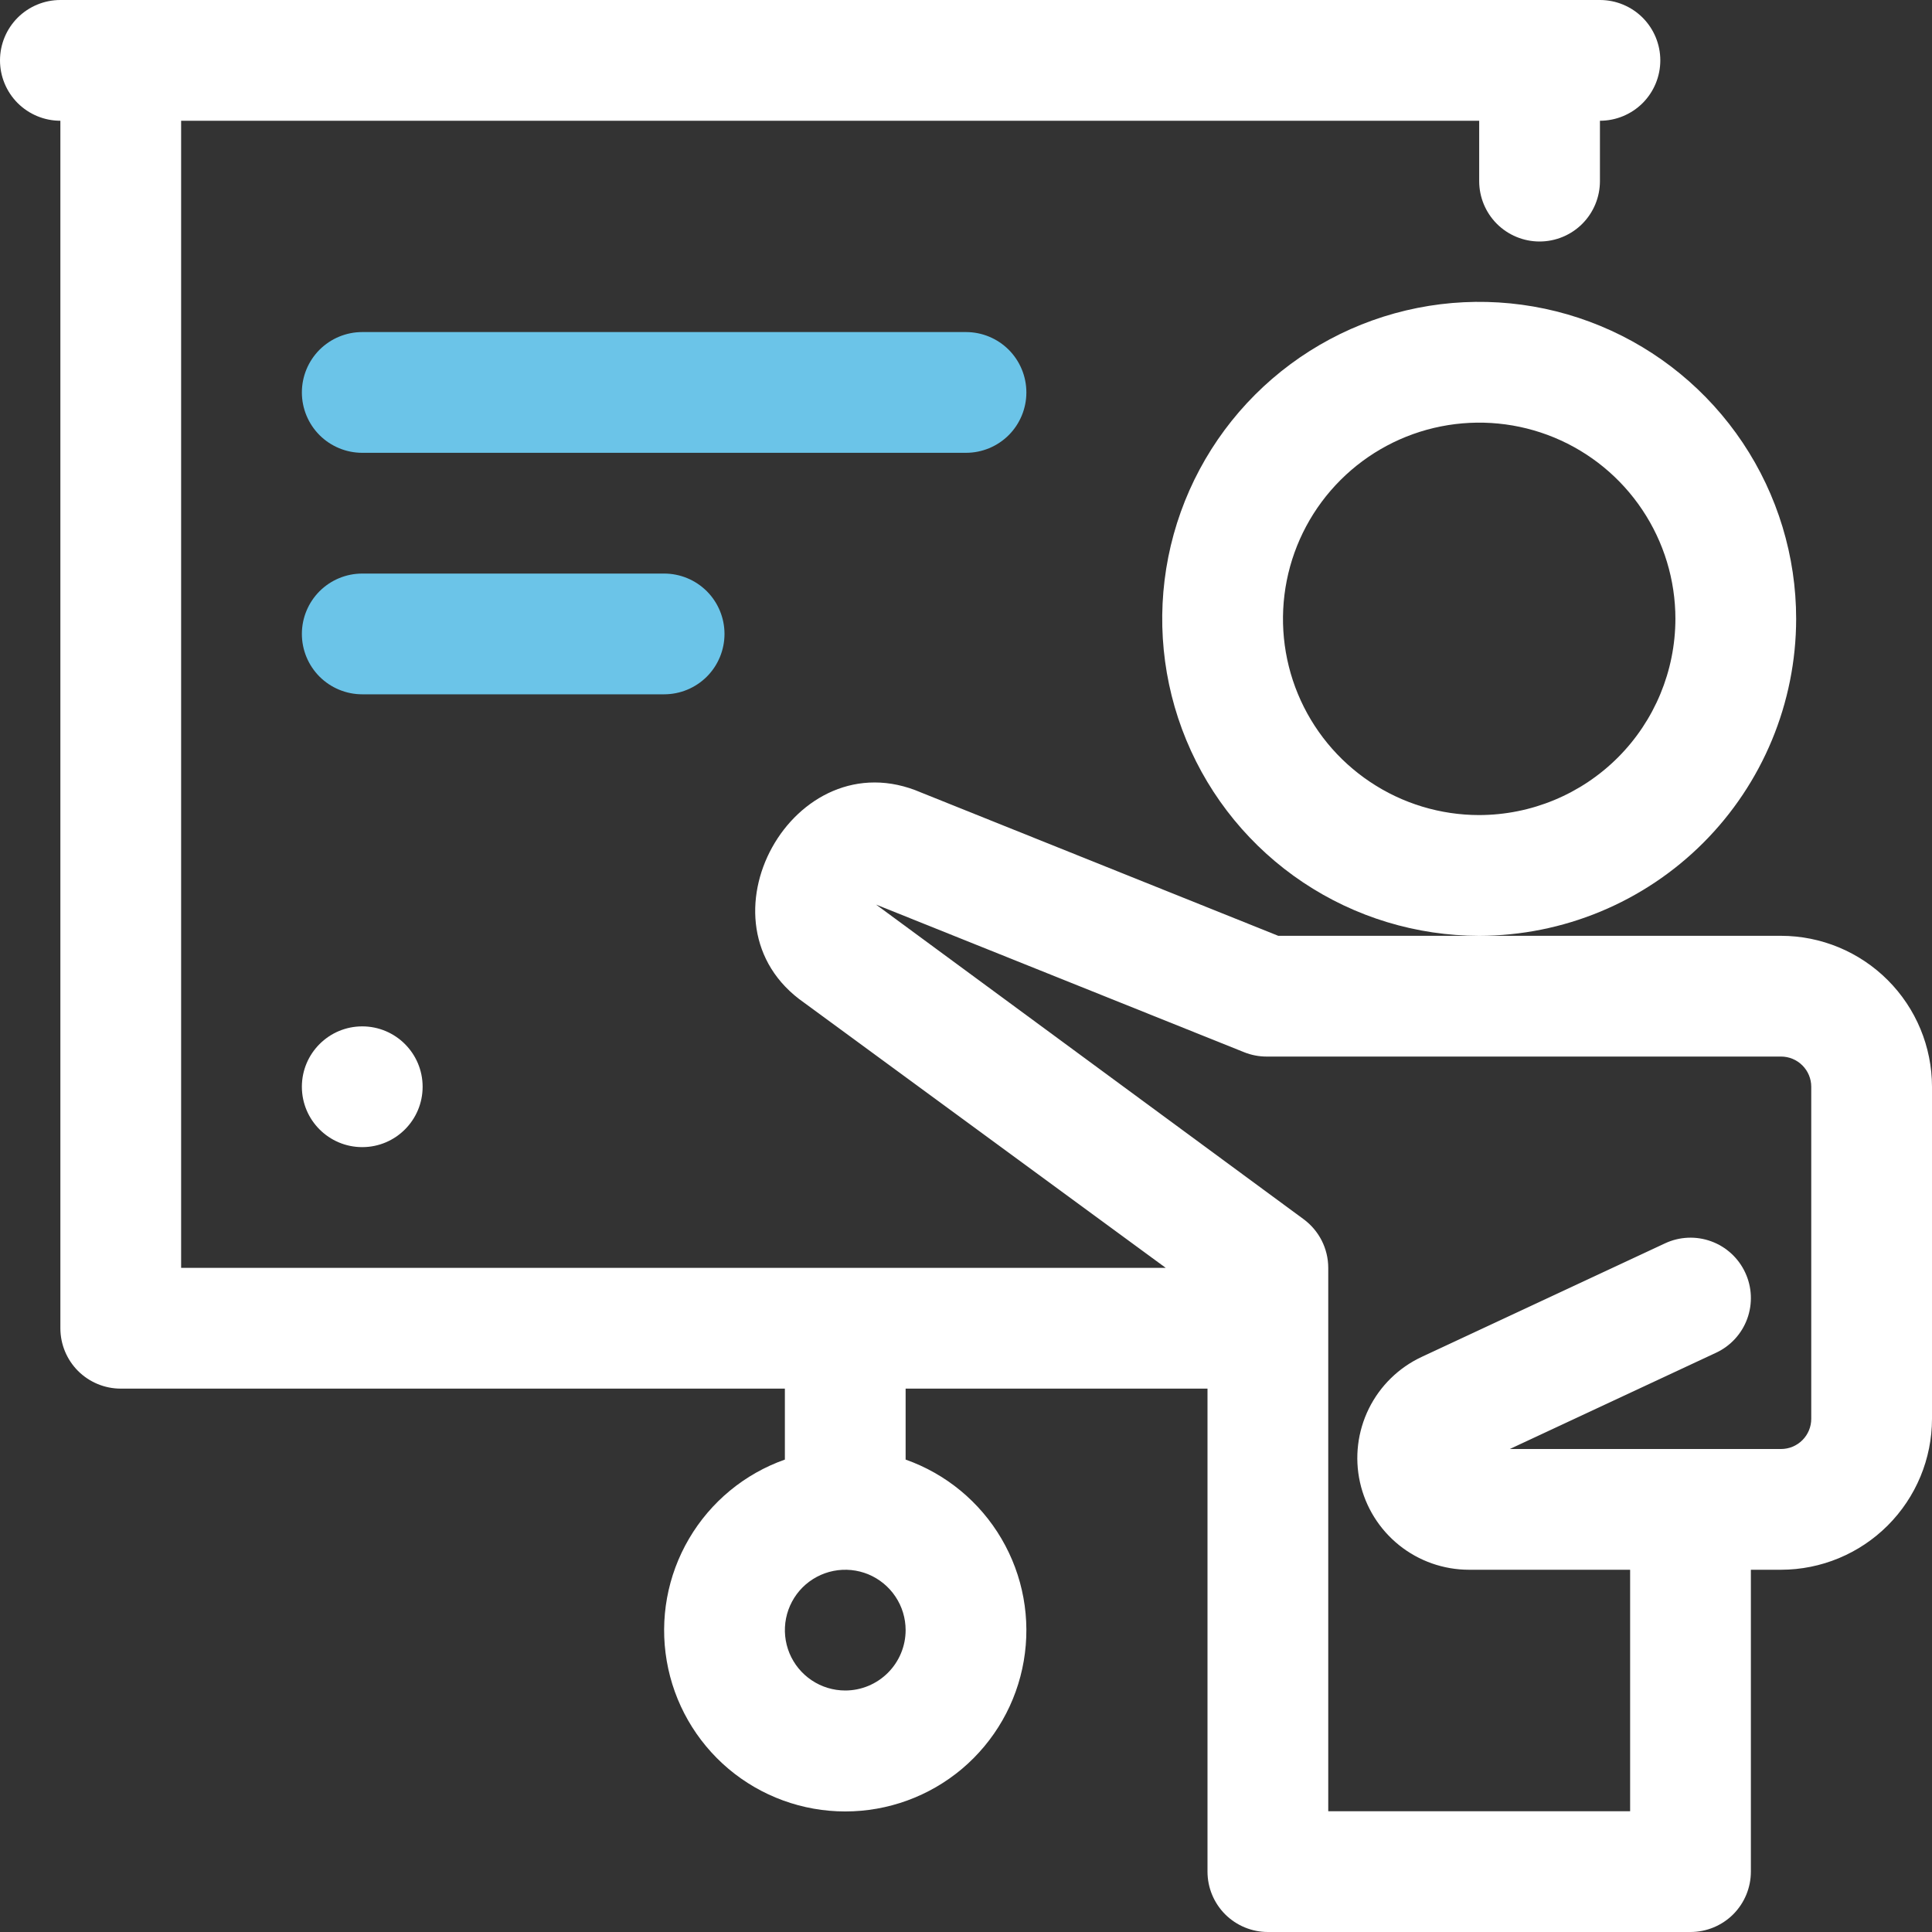 <svg width="48" height="48" viewBox="0 0 48 48" fill="none" xmlns="http://www.w3.org/2000/svg">
<rect x="0" y="0" width="48" height="48" fill="#333333" stroke="none"/>
<path d="M44.625 15.375C44.625 13.818 44.163 12.295 43.298 11C42.432 9.705 41.203 8.695 39.764 8.099C38.325 7.503 36.741 7.347 35.214 7.651C33.686 7.955 32.283 8.705 31.181 9.807C30.08 10.908 29.33 12.311 29.026 13.839C28.723 15.366 28.878 16.95 29.474 18.389C30.07 19.828 31.08 21.058 32.375 21.923C33.67 22.788 35.193 23.25 36.75 23.25C38.838 23.248 40.84 22.417 42.316 20.941C43.792 19.465 44.623 17.463 44.625 15.375ZM36.75 20.25C35.786 20.25 34.843 19.964 34.042 19.428C33.24 18.893 32.615 18.131 32.246 17.241C31.877 16.35 31.781 15.37 31.969 14.424C32.157 13.478 32.621 12.61 33.303 11.928C33.985 11.246 34.853 10.782 35.799 10.594C36.745 10.406 37.725 10.502 38.616 10.871C39.506 11.24 40.268 11.865 40.803 12.667C41.339 13.468 41.625 14.411 41.625 15.375C41.623 16.668 41.109 17.907 40.196 18.82C39.282 19.734 38.042 20.248 36.75 20.25Z" fill="white"/>
<path d="M44.25 23.25H31.758L22.882 19.689C19.716 18.321 17.155 22.95 19.98 24.913L28.963 31.5H4.5V3H36.75V4.5C36.75 4.898 36.908 5.279 37.189 5.561C37.471 5.842 37.852 6 38.25 6C38.648 6 39.029 5.842 39.311 5.561C39.592 5.279 39.75 4.898 39.75 4.5V3C40.148 3 40.529 2.842 40.811 2.561C41.092 2.279 41.25 1.898 41.25 1.5C41.25 1.102 41.092 0.721 40.811 0.439C40.529 0.158 40.148 0 39.75 0H1.5C1.102 0 0.721 0.158 0.439 0.439C0.158 0.721 0 1.102 0 1.5C0 1.898 0.158 2.279 0.439 2.561C0.721 2.842 1.102 3 1.5 3V33C1.5 33.398 1.658 33.779 1.939 34.061C2.221 34.342 2.602 34.5 3 34.5H19.5V36.263C18.499 36.616 17.656 37.313 17.119 38.228C16.581 39.144 16.385 40.22 16.565 41.266C16.744 42.312 17.288 43.261 18.099 43.946C18.911 44.63 19.939 45.005 21 45.005C22.061 45.005 23.089 44.63 23.901 43.946C24.712 43.261 25.256 42.312 25.435 41.266C25.615 40.22 25.419 39.144 24.881 38.228C24.344 37.313 23.501 36.616 22.5 36.263V34.5H30V46.5C30 46.898 30.158 47.279 30.439 47.561C30.721 47.842 31.102 48 31.5 48H42C42.398 48 42.779 47.842 43.061 47.561C43.342 47.279 43.5 46.898 43.5 46.5V39H44.25C45.244 38.999 46.197 38.603 46.9 37.9C47.603 37.197 47.999 36.244 48 35.25V27C47.999 26.006 47.603 25.053 46.9 24.35C46.197 23.647 45.244 23.251 44.25 23.25ZM21 42C20.703 42 20.413 41.912 20.167 41.747C19.92 41.582 19.728 41.348 19.614 41.074C19.501 40.8 19.471 40.498 19.529 40.207C19.587 39.916 19.73 39.649 19.939 39.439C20.149 39.23 20.416 39.087 20.707 39.029C20.998 38.971 21.3 39.001 21.574 39.114C21.848 39.228 22.082 39.42 22.247 39.667C22.412 39.913 22.5 40.203 22.5 40.5C22.5 40.898 22.341 41.279 22.06 41.56C21.779 41.841 21.398 42 21 42ZM45 35.25C45 35.449 44.921 35.639 44.78 35.78C44.639 35.921 44.449 36 44.25 36H37.511L42.634 33.609C42.995 33.441 43.274 33.137 43.41 32.763C43.546 32.389 43.528 31.976 43.359 31.616C43.191 31.255 42.887 30.976 42.513 30.84C42.139 30.704 41.726 30.722 41.366 30.891L35.323 33.711C34.751 33.978 34.287 34.432 34.008 34.998C33.729 35.565 33.651 36.21 33.788 36.826C33.925 37.443 34.268 37.994 34.76 38.389C35.253 38.785 35.866 39 36.497 39H40.5V45H33V31.5C33 31.264 32.944 31.032 32.838 30.822C32.731 30.612 32.577 30.43 32.387 30.29L21.765 22.474L30.91 26.142C31.087 26.213 31.277 26.25 31.468 26.25H44.25C44.449 26.25 44.639 26.329 44.78 26.47C44.921 26.611 45 26.801 45 27V35.25Z" fill="white"/>
<path d="M9 28.5C9.828 28.5 10.5 27.828 10.5 27C10.5 26.172 9.828 25.5 9 25.5C8.172 25.5 7.5 26.172 7.5 27C7.5 27.828 8.172 28.5 9 28.5Z" fill="white"/>
<path d="M18 15.75C18 15.352 17.842 14.971 17.561 14.689C17.279 14.408 16.898 14.25 16.5 14.25H9C8.602 14.25 8.221 14.408 7.939 14.689C7.658 14.971 7.5 15.352 7.5 15.75C7.5 16.148 7.658 16.529 7.939 16.811C8.221 17.092 8.602 17.25 9 17.25H16.5C16.898 17.25 17.279 17.092 17.561 16.811C17.842 16.529 18 16.148 18 15.75Z" fill="#6BC4E8"/>
<path d="M25.5 9.75C25.5 9.352 25.342 8.971 25.061 8.689C24.779 8.408 24.398 8.25 24 8.25H9C8.602 8.25 8.221 8.408 7.939 8.689C7.658 8.971 7.5 9.352 7.5 9.75C7.5 10.148 7.658 10.529 7.939 10.811C8.221 11.092 8.602 11.25 9 11.25H24C24.398 11.25 24.779 11.092 25.061 10.811C25.342 10.529 25.5 10.148 25.5 9.75Z" fill="#6BC4E8"/>
</svg>
